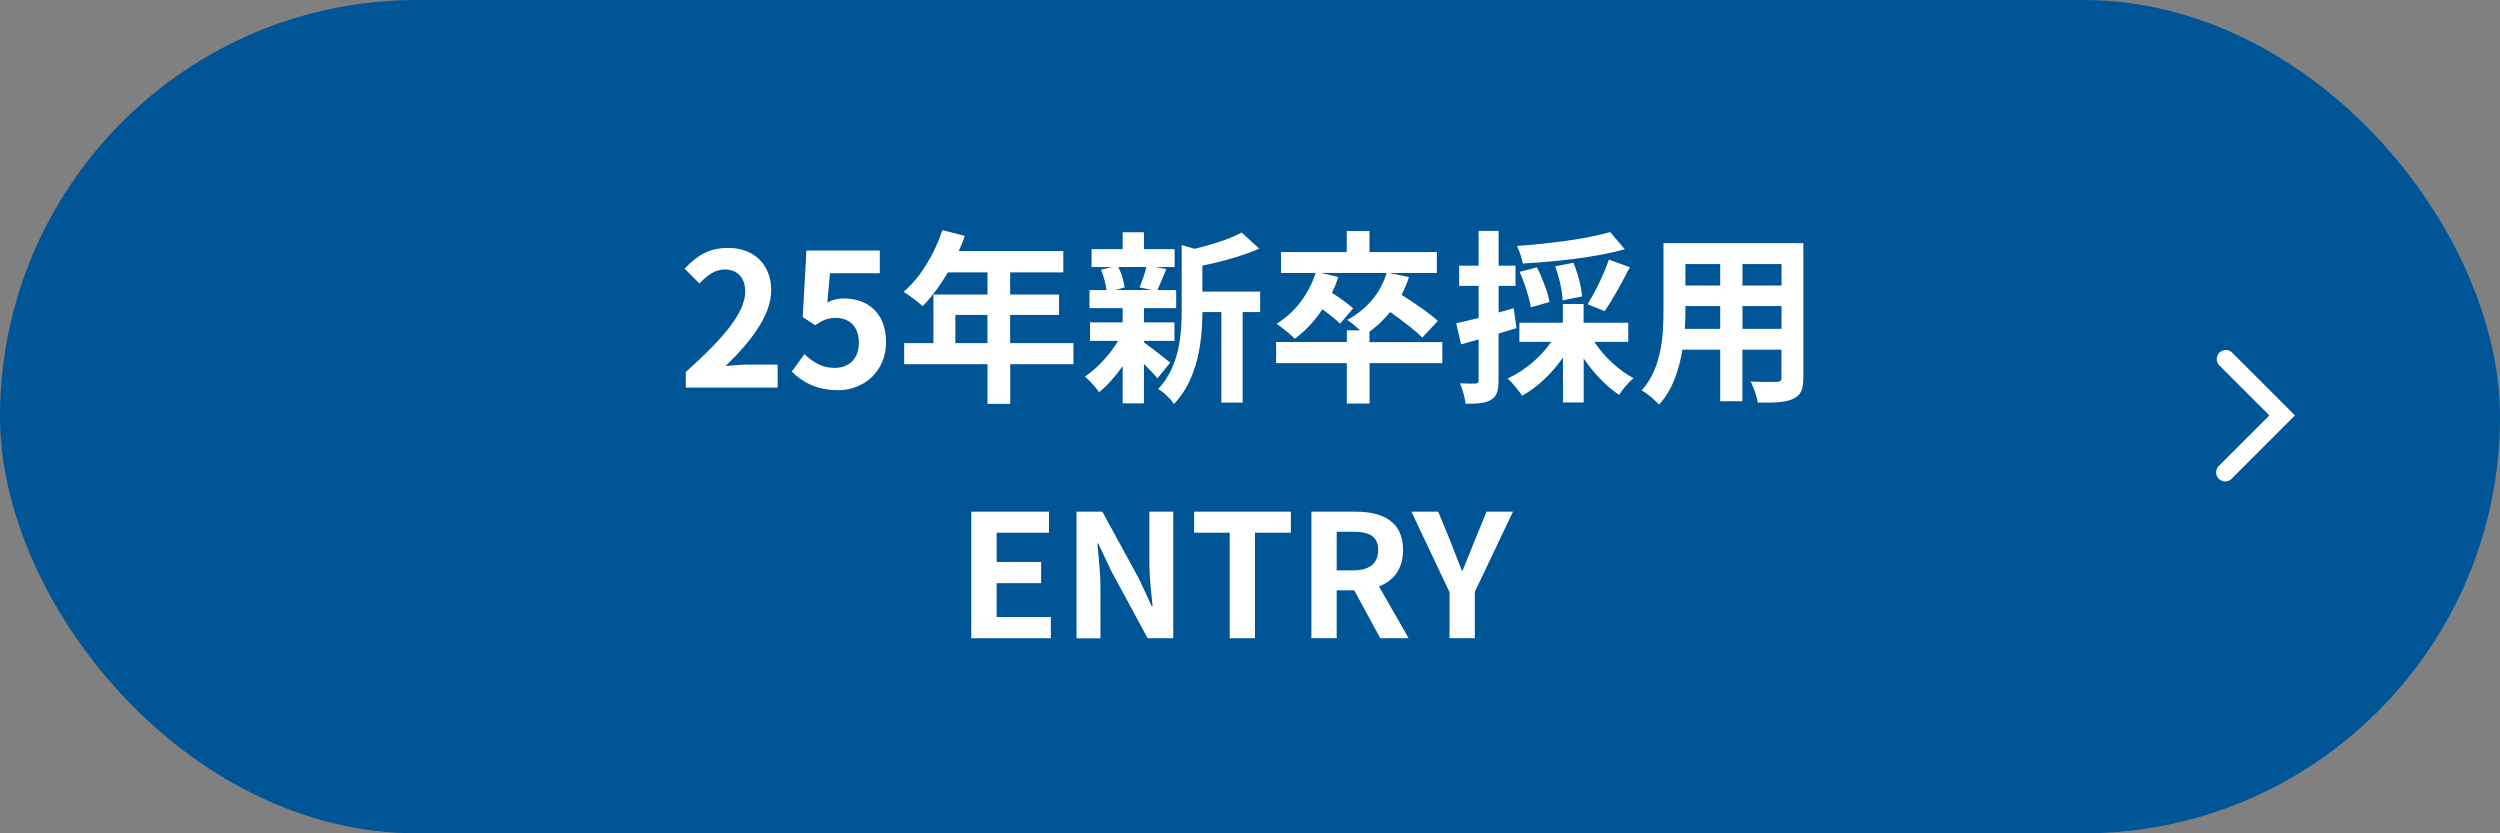 <?xml version="1.0" encoding="UTF-8"?>
<svg id="_レイヤー_2" data-name="レイヤー 2" xmlns="http://www.w3.org/2000/svg" viewBox="0 0 276 92">
  <rect x="0" y="0" width="276" height="92" fill="#808080" stroke="none"/>
  <defs>
    <style>
      .cls-1 {
        fill: none;
        stroke: #fff;
        stroke-linecap: round;
        stroke-miterlimit: 10;
        stroke-width: 2px;
      }

      .cls-2 {
        fill: #fff;
      }

      .cls-2, .cls-3 {
        stroke-width: 0px;
      }

      .cls-3 {
        fill: #005597;
      }
    </style>
  </defs>
  <g id="_レイヤー_1-2" data-name="レイヤー 1">
    <g>
      <rect class="cls-3" y="0" width="276" height="92" rx="46" ry="46"/>
      <g>
        <path class="cls-2" d="m107.24,56.49h8.57v2.32h-5.78v3.23h4.91v2.34h-4.91v3.74h5.98v2.34h-8.78v-13.97Z"/>
        <path class="cls-2" d="m118.85,56.49h2.85l4.06,7.44,1.4,3.02h.09c-.15-1.45-.36-3.3-.36-4.89v-5.57h2.64v13.97h-2.83l-4.04-7.47-1.42-3h-.09c.13,1.51.34,3.27.34,4.87v5.61h-2.64v-13.97Z"/>
        <path class="cls-2" d="m135.76,58.81h-3.93v-2.32h10.68v2.32h-3.96v11.65h-2.79v-11.65Z"/>
        <path class="cls-2" d="m152.38,70.46l-2.87-5.29h-1.94v5.29h-2.79v-13.97h4.87c2.92,0,5.25,1.02,5.25,4.23,0,2.1-1.06,3.4-2.66,4.02l3.27,5.72h-3.11Zm-4.81-7.49h1.81c1.79,0,2.77-.75,2.77-2.25s-.98-2.02-2.77-2.02h-1.81v4.27Z"/>
        <path class="cls-2" d="m160.01,65.34l-4.19-8.85h2.96l1.4,3.4c.4,1.04.77,2.02,1.21,3.1h.08c.43-1.08.85-2.06,1.25-3.1l1.4-3.4h2.91l-4.21,8.85v5.12h-2.79v-5.12Z"/>
      </g>
      <g>
        <path class="cls-2" d="m75.73,41.05c4.11-3.68,6.54-6.52,6.54-8.85,0-1.53-.84-2.45-2.27-2.45-1.1,0-2.02.72-2.78,1.55l-1.64-1.64c1.39-1.47,2.74-2.29,4.8-2.29,2.86,0,4.76,1.84,4.76,4.66s-2.27,5.68-5.03,8.38c.76-.08,1.76-.16,2.45-.16h3.29v2.54h-10.14v-1.74Z"/>
        <path class="cls-2" d="m87.42,41.01l1.39-1.92c.86.84,1.92,1.53,3.33,1.53,1.57,0,2.68-1,2.68-2.78s-1.02-2.74-2.56-2.74c-.9,0-1.39.23-2.27.8l-1.37-.9.41-7.34h8.1v2.51h-5.5l-.29,3.21c.59-.29,1.12-.43,1.82-.43,2.54,0,4.66,1.51,4.66,4.81s-2.5,5.32-5.3,5.32c-2.39,0-3.99-.94-5.11-2.06Z"/>
        <path class="cls-2" d="m118.52,40.21h-6.99v4.38h-2.51v-4.38h-9.2v-2.33h3.23v-5.36h5.97v-2.45h-4.38c-.84,1.45-1.82,2.76-2.78,3.72-.47-.41-1.51-1.23-2.11-1.57,1.84-1.55,3.42-4.17,4.29-6.81l2.47.63c-.18.57-.41,1.12-.67,1.68h11.55v2.35h-5.87v2.45h5.4v2.25h-5.4v3.11h6.99v2.33Zm-9.51-2.33v-3.11h-3.54v3.11h3.54Z"/>
        <path class="cls-2" d="m126.29,37.8c.74.51,2.43,1.86,2.9,2.23l-1.41,1.74c-.33-.41-.9-1.02-1.49-1.59v4.35h-2.35v-4.11c-.8,1.14-1.72,2.17-2.6,2.88-.37-.53-1.06-1.33-1.57-1.72,1.33-.88,2.74-2.41,3.68-3.95h-3.11v-2.04h3.6v-1.57h-3.66v-2h1.88c-.08-.67-.33-1.57-.61-2.25l1.25-.29h-2.29v-1.98h3.43v-1.86h2.35v1.86h3.39v1.98h-2.11l1.19.23c-.37.88-.7,1.7-.98,2.31h2.07v2h-3.56v1.57h3.37v2.04h-3.37v.16Zm-2.82-8.32c.35.7.61,1.64.69,2.25l-1.02.29h4.01l-1.35-.29c.27-.61.59-1.55.76-2.25h-3.09Zm15.66,4.97h-1.94v10h-2.35v-10h-2.09c-.02,3.05-.45,7.36-3.15,10.16-.31-.53-1.19-1.37-1.74-1.66,2.35-2.49,2.6-5.97,2.6-8.79v-7.1l1.43.41c1.94-.47,3.95-1.12,5.19-1.8l1.94,1.78c-1.8.8-4.13,1.43-6.28,1.88v2.86h6.38v2.25Z"/>
        <path class="cls-2" d="m159.24,40.09h-8.04v4.46h-2.51v-4.46h-7.81v-2.33h7.81v-1.29h1.47c-.47-.43-1.06-.92-1.43-1.15,2.08-1.1,3.68-2.92,4.35-5.19h-7.26l1.94.45c-.21.59-.43,1.19-.72,1.74.86.55,1.84,1.25,2.35,1.72l-1.45,1.7c-.41-.43-1.19-1.04-1.94-1.59-.88,1.31-1.92,2.41-3.05,3.25-.43-.45-1.45-1.27-2.02-1.66,1.98-1.19,3.56-3.23,4.31-5.6h-3.82v-2.31h7.26v-2.33h2.51v2.33h7.44v2.31h-5.25l2.17.45c-.22.69-.51,1.35-.82,1.96,1.39.88,3.11,2.04,4.01,2.88l-1.72,1.84c-.76-.78-2.21-1.88-3.54-2.82-.7.84-1.45,1.57-2.29,2.17v1.15h8.04v2.33Z"/>
        <path class="cls-2" d="m167.4,36.23c-.65.2-1.31.41-1.96.59v5.17c0,1.12-.18,1.74-.8,2.13-.63.39-1.49.47-2.84.45-.06-.59-.33-1.59-.61-2.25.74.04,1.45.04,1.7.02.25,0,.35-.08.35-.35v-4.52c-.67.2-1.35.39-1.94.55l-.53-2.33c.7-.14,1.55-.37,2.47-.59v-3.54h-2.15v-2.23h2.15v-3.84h2.21v3.84h1.86v2.23h-1.86v2.94l1.66-.47.31,2.19Zm8.61,1.51c1.06,1.62,2.7,3.15,4.33,4.01-.53.43-1.23,1.27-1.59,1.84-1.41-.92-2.8-2.39-3.91-4.01v4.85h-2.29v-4.95c-1.21,1.74-2.82,3.27-4.5,4.21-.39-.57-1.08-1.45-1.62-1.9,1.86-.84,3.68-2.37,4.83-4.05h-3.52v-2.11h4.8v-2.07h2.29v2.07h4.93v2.11h-3.76Zm3.37-10.22c-3.15.88-7.54,1.37-11.27,1.57-.08-.55-.39-1.43-.63-1.94,3.64-.25,7.79-.8,10.28-1.53l1.62,1.9Zm-10.37,6.42c-.16-1.02-.67-2.66-1.25-3.93l1.92-.49c.61,1.19,1.21,2.78,1.39,3.82l-2.07.59Zm3.5-.78c-.02-.98-.37-2.54-.82-3.76l2.02-.39c.49,1.19.9,2.7.94,3.72l-2.15.43Zm2.76.43c.8-1.29,1.84-3.37,2.35-4.93l2.31.84c-.88,1.74-1.94,3.64-2.78,4.85l-1.88-.76Z"/>
        <path class="cls-2" d="m199.09,41.69c0,1.31-.29,1.96-1.1,2.33-.84.41-2.08.45-3.93.43-.08-.65-.47-1.7-.78-2.33,1.14.06,2.49.04,2.86.04.39,0,.53-.12.53-.49v-3.07h-4.31v5.7h-2.45v-5.7h-4.17c-.37,2.23-1.1,4.48-2.58,6.07-.39-.45-1.37-1.29-1.92-1.57,2.23-2.45,2.41-6.09,2.41-8.96v-7.3h15.44v14.84Zm-9.18-5.38v-2.52h-3.84v.37c0,.65-.02,1.39-.06,2.15h3.91Zm-3.84-7.16v2.37h3.84v-2.37h-3.84Zm10.61,0h-4.31v2.37h4.31v-2.37Zm0,7.16v-2.52h-4.31v2.52h4.31Z"/>
      </g>
      <polyline class="cls-1" points="245.73 39.64 251.95 45.86 245.66 52.15"/>
    </g>
  </g>
</svg>